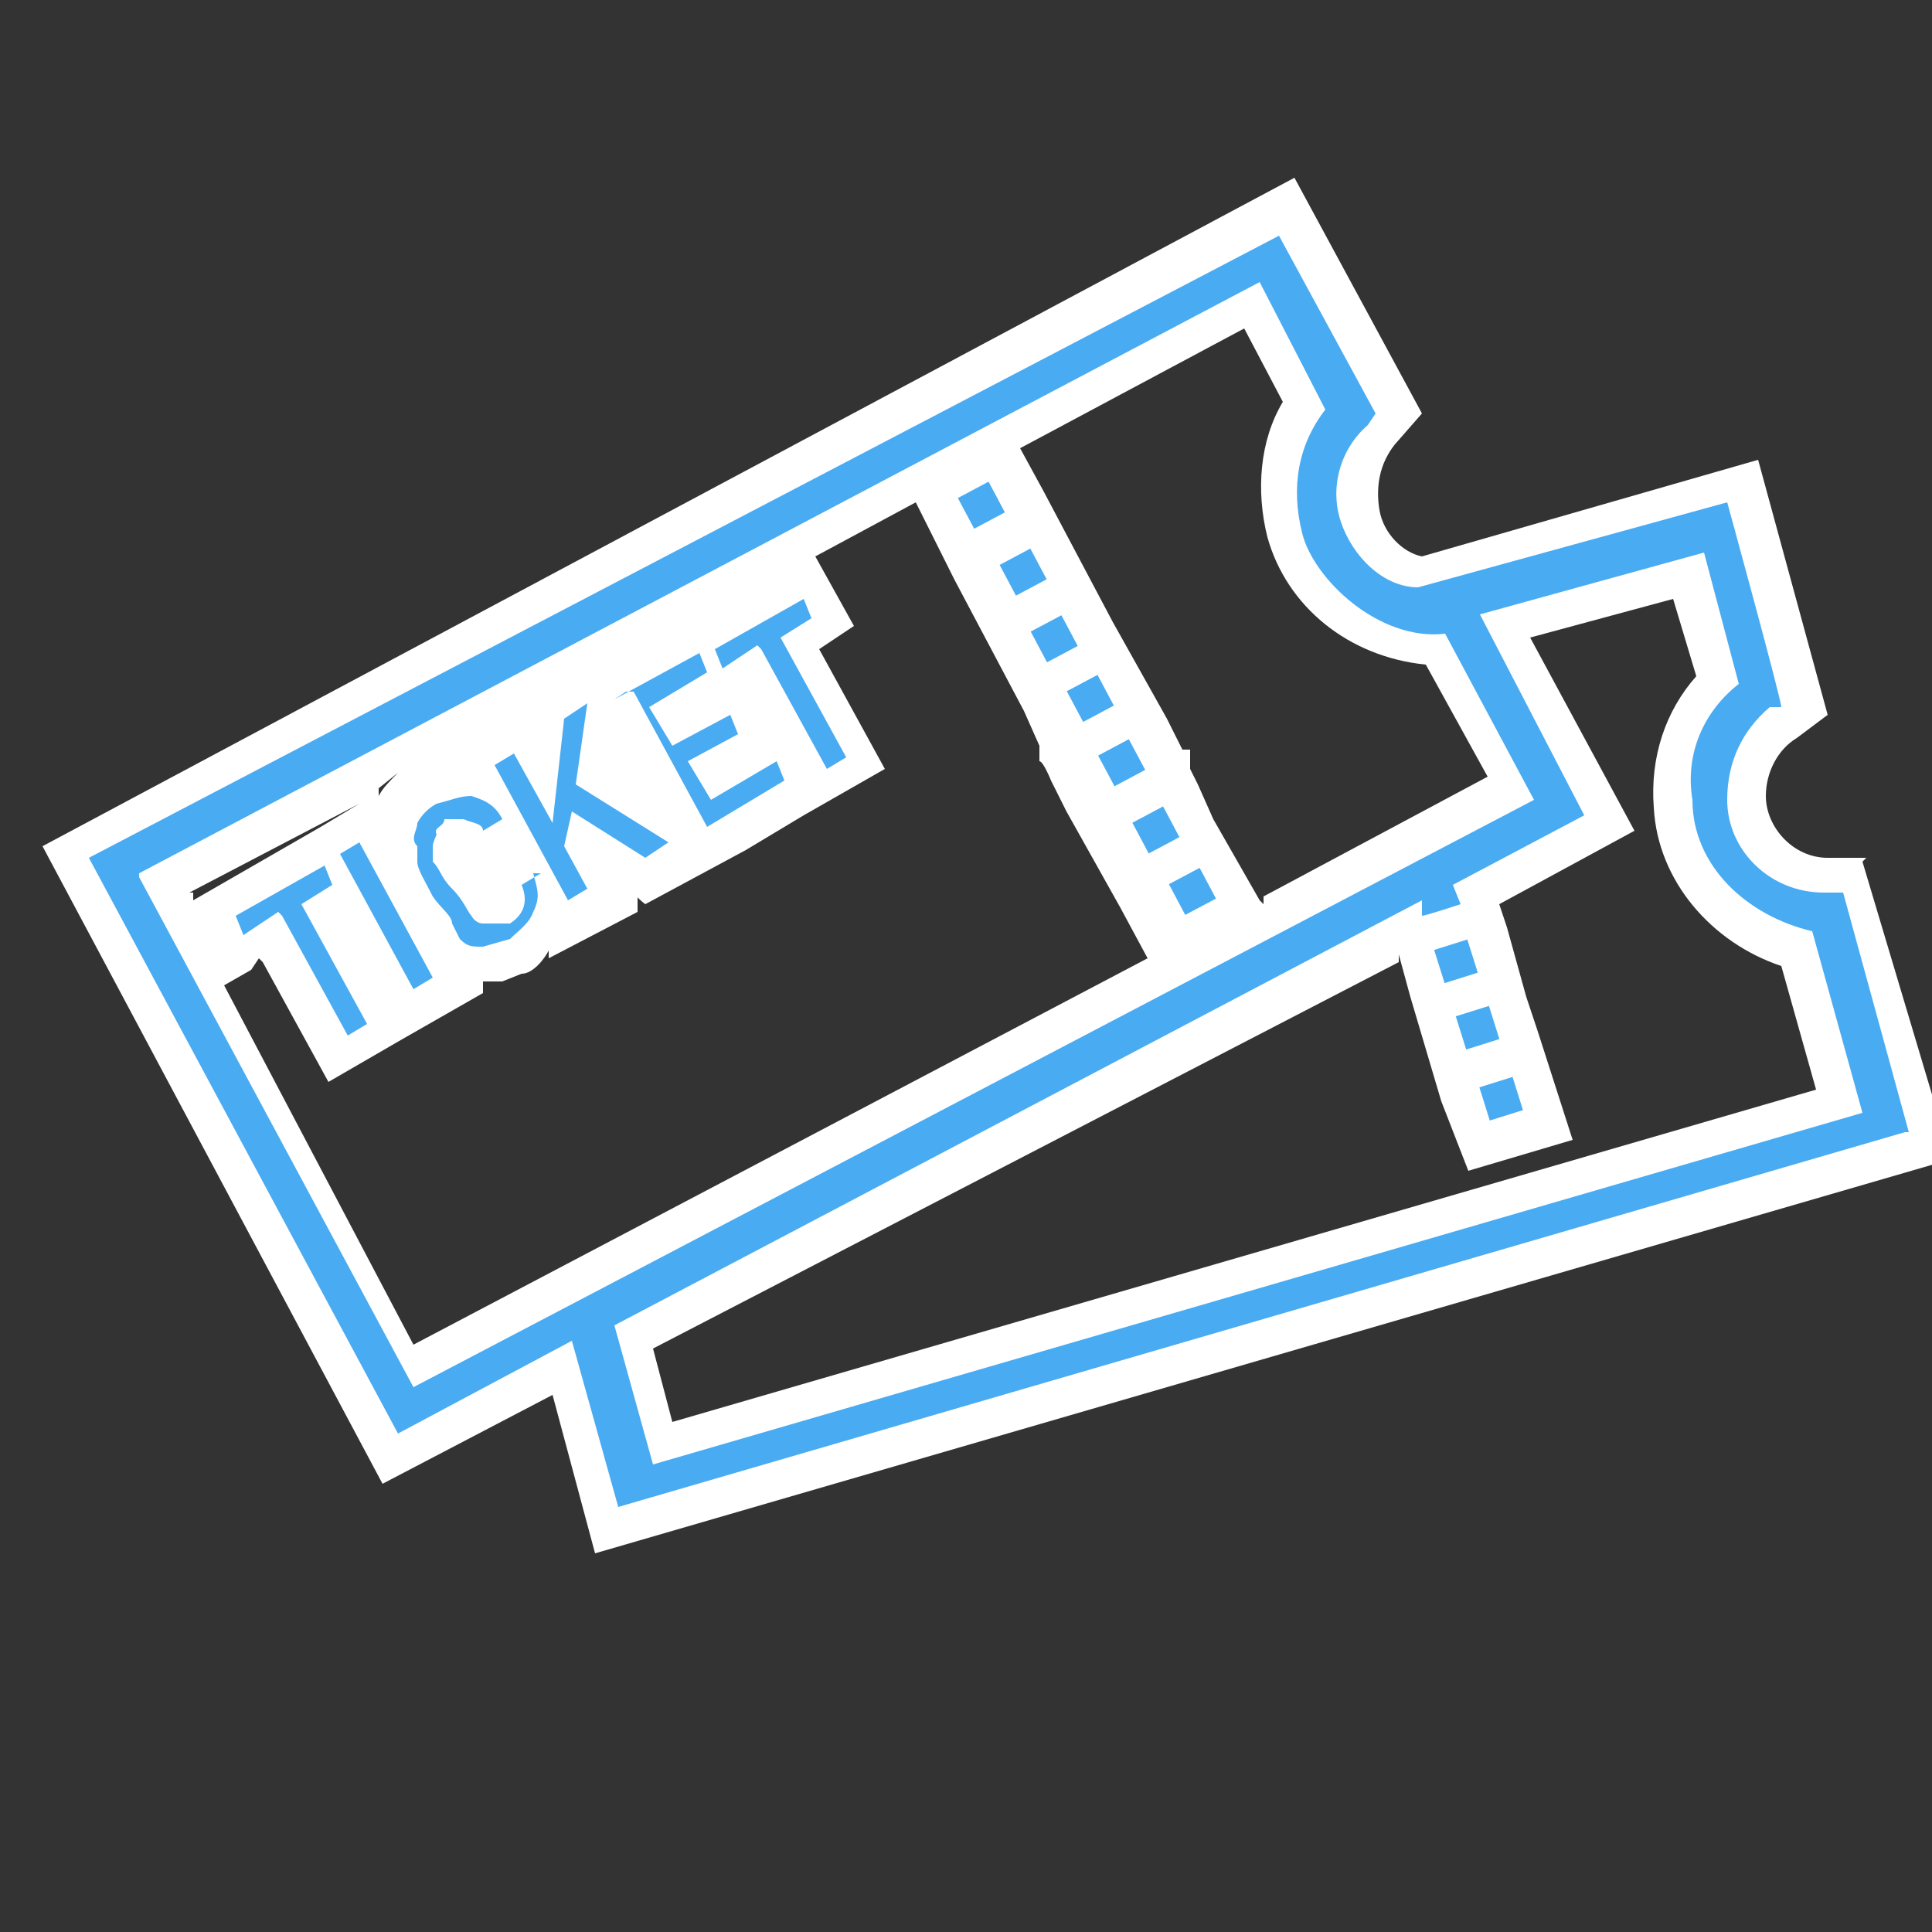 <?xml version="1.0" encoding="UTF-8"?>
<svg id="_レイヤー_1" data-name="レイヤー_1" xmlns="http://www.w3.org/2000/svg" version="1.1" viewBox="0 0 50 50">
  <rect x="0" y="0" width="50" height="50" fill="#333333" stroke="none"/>
  <!-- Generator: Adobe Illustrator 29.4.0, SVG Export Plug-In . SVG Version: 2.1.0 Build 152)  -->
  <defs>
    <style>
      .st0 {
        fill: #fff;
      }

      .st1 {
        fill: #49abf2;
      }
    </style>
  </defs>
  <g id="_レイヤー_4のコピー">
    <path class="st0" d="M48.3,22.2h-1c-.9,0-1.6-.8-1.6-1.6,0-.6.3-1.2.8-1.5l.8-.6-1.8-6.6c0,0-8.7,2.5-8.7,2.5-.5-.1-1-.6-1.1-1.2s0-1.2.4-1.7l.7-.8-3.3-6.1L1.1,21.9l8.8,16.5,4.4-2.3,1.1,4.1,35.1-10.2-2.3-7.7h0ZM36.2,24.7l.3,1.1h0l.8,2.7c0,0,.7,1.8.7,1.8l2.7-.8c0,0-.9-2.8-.9-2.8h0l-.3-.9h0l-.5-1.8h0l-.2-.6,3.5-1.9-2.7-5,3.7-1,.6,2c-.8.9-1.2,2.1-1.1,3.4.1,1.9,1.5,3.5,3.3,4.1l.9,3.2-29.6,8.6-.5-1.9,19.3-10h0ZM4.9,23.1l4.4-2.3-1,.6-3.3,1.9h0v-.2ZM13.9,18.4h0c0,0,0-.2,0-.2v.2c0,0,0,0,0,0ZM11.6,19.5h-.3c0,0,.3,0,.3,0ZM9.8,20.7v-.3c0,0,.5-.4.5-.4-.2.2-.4.4-.5.6ZM6.8,24.9l1.7,3.1,1.9-1.1h0l2.1-1.2v-.3s.3,0,.5,0l.5-.2c.3,0,.6-.4.7-.6v.2c0,0,2.3-1.2,2.3-1.2v-.5c-.2,0,.2.3.2.3l2.6-1.4h0l1.5-.9h0l2.1-1.2-1.7-3.1.9-.6-1-1.8,2.6-1.4,1,2h0l.9,1.7h0l.9,1.7h0l.4.9h0v.4c.1,0,.3.5.3.5h0s.4.8.4.8h0l1.4,2.5h0l.7,1.3-19,10-4.9-9.3.7-.4.2-.3ZM32.6,23.3l-1.2-2.1h0l-.4-.9h0l-.2-.4v-.5h-.2s-.4-.8-.4-.8h0l-1.4-2.5h0l-.9-1.7h0l-.9-1.7h0l-.6-1.1,5.8-3.1,1,1.9c-.6,1-.7,2.3-.4,3.5.5,1.8,2.1,3.1,4.1,3.3l1.6,2.9-5.8,3.1v.2Z"/>
  </g>
  <g id="_レイヤー_4">
    <g>
      <path class="st1" d="M7.2,23.6l-.9.6-.2-.5c0,0,2.3-1.3,2.3-1.3l.2.5c0,0-.8.5-.8.5l1.7,3.1-.5.3-1.7-3.1h0Z"/>
      <path class="st1" d="M8.8,22.1l.5-.3,1.9,3.5-.5.3-1.9-3.5Z"/>
      <path class="st1" d="M13.8,22.6c.1.4.2.6,0,1-.1.3-.4.5-.6.7l-.7.2c-.3,0-.4,0-.6-.2,0,0,0,0-.1-.2,0,0,0,0-.1-.2,0-.2-.3-.4-.5-.7-.2-.4-.4-.7-.4-.9v-.4c-.2-.2,0-.4,0-.6.1-.2.3-.4.5-.5.4-.1.6-.2.9-.2.3.1.6.2.8.6l-.5.3c0-.2-.3-.2-.5-.3h-.5c0,.2-.3.2-.2.4,0,0-.1.2-.1.3v.4c.2.2.2.4.5.7s.4.6.5.7c0,0,.1.2.3.2,0,0,.2,0,.3,0h.4c.3-.2.5-.5.3-1l.5-.3h0Z"/>
      <path class="st1" d="M12.8,19.8l.5-.3,1,1.8h0l.3-2.7.6-.4-.3,2.1,2.4,1.5-.6.4-1.9-1.2-.2.9.6,1.1-.5.3-1.9-3.5h0Z"/>
      <path class="st1" d="M15.9,18.1l2.2-1.2.2.5c0,0-1.5.9-1.5.9l.6,1,1.5-.8.2.5c0,0-1.3.7-1.3.7l.6,1,1.7-1,.2.5c0,0-2,1.2-2,1.2l-1.9-3.5h-.2Z"/>
      <path class="st1" d="M19.6,16.7l-.9.6-.2-.5c0,0,2.3-1.3,2.3-1.3l.2.5c0,0-.8.5-.8.5l1.7,3.1-.5.3-1.7-3.1h0Z"/>
    </g>
    <g>
      <rect class="st1" x="29.5" y="21" width=".9" height=".9" transform="translate(-6.6 16.6) rotate(-28)"/>
      <rect class="st1" x="27.8" y="17.6" width=".9" height=".9" transform="translate(-5.2 15.4) rotate(-28)"/>
      <rect class="st1" x="28.6" y="19.3" width=".9" height=".9" transform="translate(-5.9 16) rotate(-28.1)"/>
      <rect class="st1" x="30.4" y="22.6" width=".9" height=".9" transform="translate(-7.2 17.2) rotate(-28)"/>
      <rect class="st1" x="25" y="12.6" width=".9" height=".9" transform="translate(-3.2 13.5) rotate(-28)"/>
      <rect class="st1" x="26.8" y="16" width=".9" height=".9" transform="translate(-4.5 14.8) rotate(-28)"/>
      <rect class="st1" x="26" y="14.3" width=".9" height=".9" transform="translate(-3.8 14.2) rotate(-28)"/>
      <path class="st1" d="M49.4,29.3l-1.7-6.2c0,0-.5,0-.5,0-1.4,0-2.5-1.1-2.5-2.4,0-1,.4-1.8,1.1-2.4h.3c0-.2-1.4-5.3-1.4-5.3l-8,2.2c-.9,0-1.7-.8-2-1.7s0-1.9.7-2.5l.2-.3-2.5-4.6L2.3,22.2l8,14.9,4.5-2.4,1.2,4.3c0,0,33.3-9.7,33.3-9.7h0ZM3.6,22.6l29-15.3,1.7,3.3c-.7.9-.9,2-.6,3.2s2,2.8,3.7,2.6l2.3,4.3-29,15.2-7.1-13.2h0ZM36.8,23.3v.4c.1,0,1-.3,1-.3l-.2-.5,3.4-1.8-2.7-5.2,5.8-1.6.9,3.4c-.9.7-1.4,1.8-1.2,3,0,1.7,1.4,3,3.1,3.4l1.3,4.7-31.3,9.1-1-3.6,20.9-11h0Z"/>
      <rect class="st1" x="37.8" y="26.1" width=".9" height=".9" transform="translate(-6.2 12.7) rotate(-17.4)"/>
      <rect class="st1" x="37.2" y="24.4" width=".9" height=".9" transform="translate(-5.7 12.5) rotate(-17.5)"/>
      <rect class="st1" x="38.4" y="27.9" width=".9" height=".9" transform="translate(-6.7 13) rotate(-17.4)"/>
    </g>
  </g>
</svg>